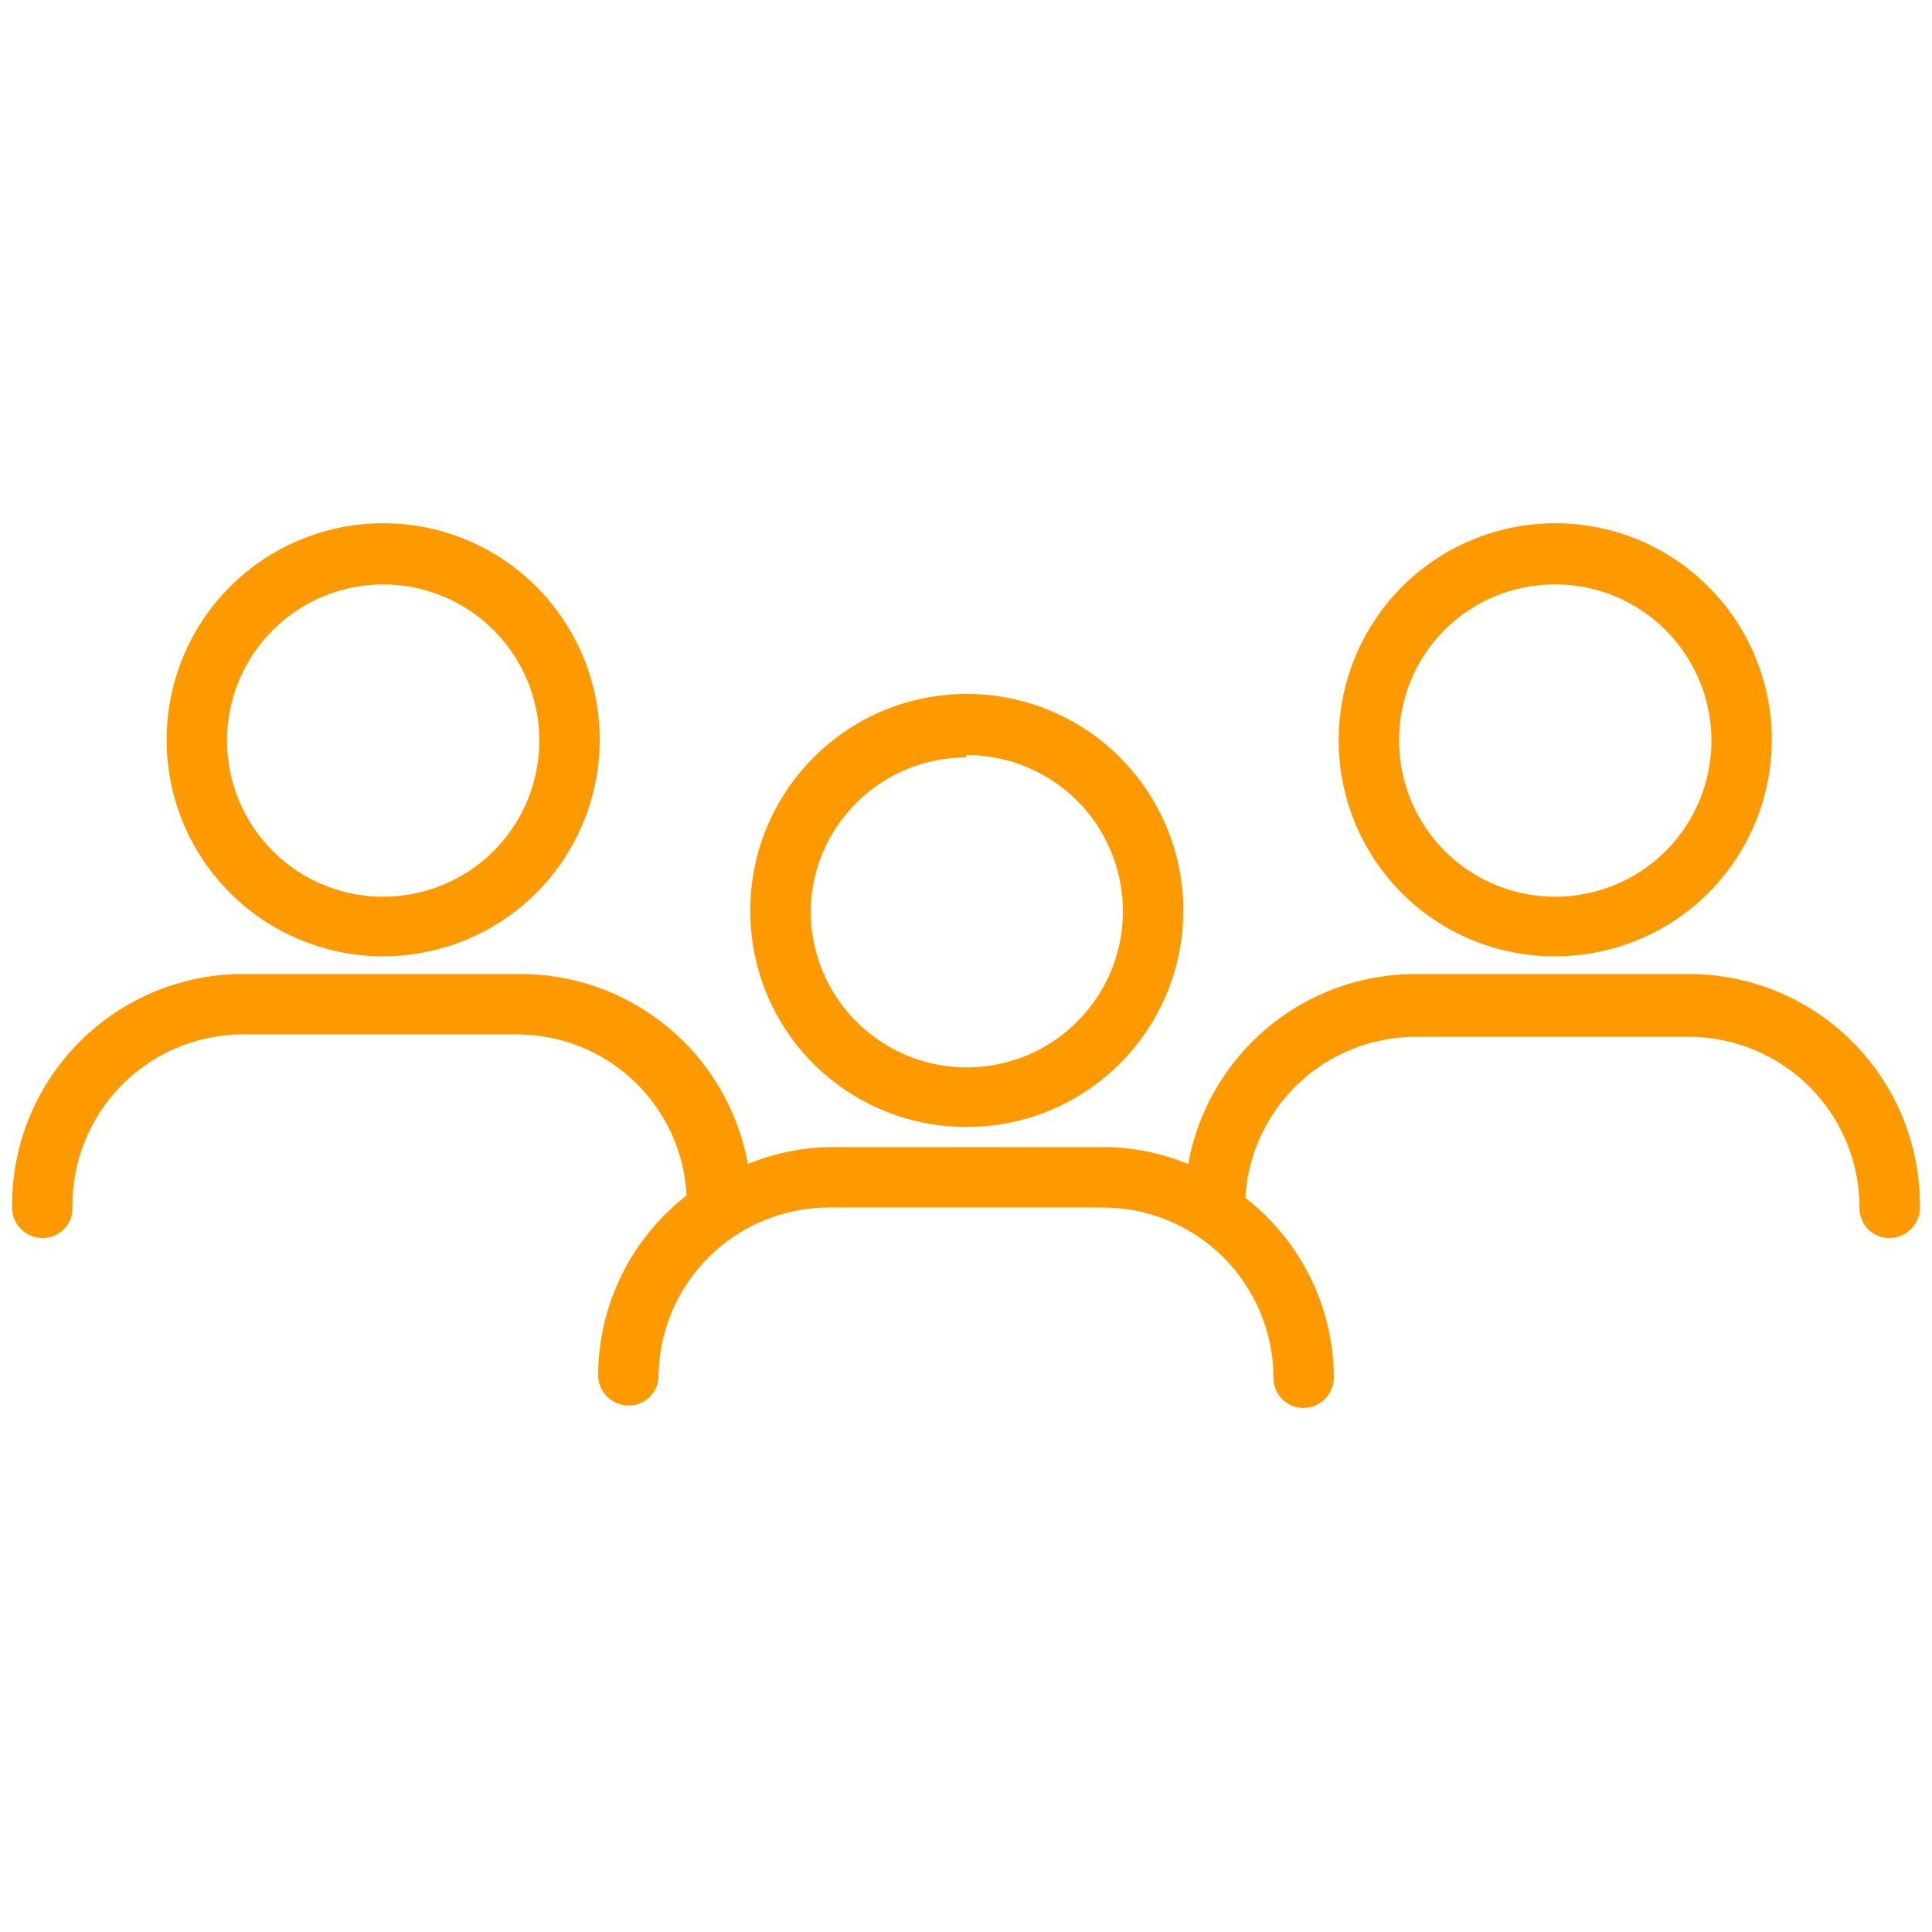 <svg width="20" height="20" viewBox="0 0 20 20" fill="none" xmlns="http://www.w3.org/2000/svg">
<path d="M10 11.666C10.444 11.668 10.879 11.538 11.248 11.292C11.618 11.046 11.907 10.696 12.078 10.287C12.248 9.877 12.293 9.425 12.207 8.989C12.121 8.554 11.907 8.154 11.593 7.84C11.279 7.526 10.879 7.312 10.444 7.226C10.008 7.14 9.557 7.185 9.147 7.355C8.737 7.526 8.387 7.815 8.141 8.185C7.895 8.554 7.765 8.989 7.767 9.433C7.767 10.025 8.002 10.594 8.421 11.012C8.84 11.431 9.408 11.666 10 11.666V11.666ZM10 7.816C10.32 7.815 10.633 7.908 10.9 8.085C11.167 8.261 11.376 8.513 11.499 8.809C11.623 9.104 11.656 9.429 11.595 9.743C11.534 10.057 11.38 10.346 11.154 10.573C10.929 10.8 10.641 10.955 10.327 11.018C10.013 11.081 9.687 11.05 9.392 10.928C9.096 10.805 8.843 10.598 8.665 10.332C8.487 10.066 8.392 9.753 8.392 9.433C8.396 9.009 8.567 8.605 8.869 8.307C9.17 8.009 9.576 7.841 10 7.841V7.816Z" fill="#FF9900"/>
<path d="M16.092 9.9C16.536 9.901 16.97 9.771 17.34 9.526C17.71 9.28 17.999 8.93 18.169 8.52C18.34 8.11 18.385 7.659 18.299 7.223C18.213 6.787 17.999 6.387 17.685 6.073C17.371 5.759 16.971 5.545 16.535 5.459C16.1 5.373 15.648 5.418 15.238 5.589C14.828 5.759 14.478 6.048 14.233 6.418C13.987 6.788 13.857 7.222 13.858 7.666C13.858 7.96 13.916 8.25 14.028 8.521C14.14 8.792 14.305 9.038 14.512 9.246C14.931 9.665 15.499 9.9 16.092 9.9V9.9ZM16.092 6.05C16.412 6.048 16.725 6.142 16.992 6.318C17.259 6.495 17.468 6.747 17.591 7.042C17.715 7.337 17.748 7.663 17.687 7.977C17.625 8.291 17.472 8.58 17.246 8.807C17.02 9.034 16.732 9.188 16.418 9.251C16.105 9.315 15.779 9.283 15.483 9.161C15.187 9.039 14.934 8.832 14.756 8.566C14.578 8.299 14.483 7.987 14.483 7.666C14.482 7.455 14.523 7.245 14.603 7.048C14.684 6.852 14.802 6.674 14.951 6.524C15.101 6.374 15.278 6.254 15.474 6.173C15.67 6.092 15.88 6.05 16.092 6.05V6.05Z" fill="#FF9900"/>
<path d="M17.5 10.083H14.642C14.083 10.086 13.543 10.284 13.116 10.643C12.688 11.003 12.399 11.5 12.3 12.05C12.035 11.941 11.753 11.882 11.467 11.875H8.575C8.289 11.882 8.006 11.941 7.742 12.05C7.641 11.493 7.347 10.99 6.91 10.63C6.474 10.27 5.924 10.076 5.358 10.083H2.5C2.185 10.085 1.874 10.15 1.584 10.272C1.294 10.395 1.031 10.574 0.811 10.798C0.59 11.023 0.416 11.289 0.298 11.581C0.181 11.873 0.122 12.185 0.125 12.5C0.125 12.584 0.158 12.664 0.218 12.724C0.277 12.783 0.358 12.816 0.442 12.816C0.483 12.816 0.524 12.808 0.562 12.792C0.6 12.776 0.634 12.753 0.663 12.723C0.691 12.694 0.714 12.659 0.729 12.62C0.744 12.582 0.751 12.541 0.75 12.5C0.747 12.267 0.789 12.036 0.876 11.82C0.962 11.604 1.09 11.407 1.253 11.24C1.415 11.074 1.609 10.941 1.823 10.85C2.037 10.758 2.267 10.71 2.5 10.708H5.358C5.808 10.71 6.24 10.883 6.565 11.193C6.891 11.503 7.085 11.926 7.108 12.375C6.825 12.595 6.595 12.876 6.436 13.198C6.277 13.52 6.194 13.874 6.192 14.233C6.192 14.317 6.225 14.398 6.284 14.457C6.344 14.517 6.424 14.55 6.508 14.55C6.55 14.55 6.59 14.542 6.628 14.526C6.666 14.51 6.701 14.486 6.729 14.457C6.758 14.427 6.781 14.392 6.796 14.354C6.811 14.315 6.818 14.274 6.817 14.233C6.825 13.772 7.014 13.332 7.343 13.008C7.671 12.684 8.114 12.502 8.575 12.5H11.425C11.891 12.502 12.337 12.688 12.666 13.017C12.995 13.347 13.181 13.793 13.183 14.258C13.182 14.299 13.189 14.34 13.204 14.379C13.219 14.417 13.242 14.452 13.271 14.482C13.299 14.511 13.334 14.535 13.372 14.551C13.41 14.567 13.45 14.575 13.492 14.575C13.576 14.575 13.656 14.541 13.716 14.482C13.775 14.423 13.808 14.342 13.808 14.258C13.806 13.899 13.723 13.545 13.564 13.223C13.405 12.901 13.175 12.62 12.892 12.4C12.917 11.952 13.112 11.53 13.437 11.22C13.762 10.911 14.193 10.737 14.642 10.733H17.5C17.966 10.738 18.411 10.926 18.738 11.257C19.066 11.587 19.25 12.034 19.25 12.5C19.249 12.541 19.256 12.582 19.271 12.62C19.286 12.659 19.309 12.694 19.337 12.723C19.366 12.753 19.4 12.776 19.438 12.792C19.476 12.808 19.517 12.816 19.558 12.816C19.642 12.816 19.723 12.783 19.782 12.724C19.842 12.664 19.875 12.584 19.875 12.5C19.878 12.185 19.819 11.873 19.702 11.581C19.584 11.289 19.41 11.023 19.189 10.798C18.969 10.574 18.706 10.395 18.416 10.272C18.126 10.15 17.815 10.085 17.5 10.083V10.083Z" fill="#FF9900"/>
<path d="M3.958 9.9C4.402 9.901 4.837 9.771 5.207 9.526C5.577 9.28 5.865 8.93 6.036 8.52C6.207 8.11 6.252 7.659 6.166 7.223C6.079 6.787 5.866 6.387 5.552 6.073C5.238 5.759 4.838 5.545 4.402 5.459C3.966 5.373 3.515 5.418 3.105 5.589C2.695 5.759 2.345 6.048 2.099 6.418C1.854 6.788 1.723 7.222 1.725 7.666C1.727 8.258 1.963 8.825 2.382 9.243C2.8 9.662 3.367 9.898 3.958 9.9ZM3.958 6.05C4.278 6.048 4.592 6.142 4.859 6.318C5.126 6.495 5.334 6.747 5.458 7.042C5.582 7.337 5.615 7.663 5.553 7.977C5.492 8.291 5.339 8.58 5.113 8.807C4.887 9.034 4.599 9.188 4.285 9.251C3.971 9.315 3.646 9.283 3.35 9.161C3.054 9.039 2.801 8.832 2.623 8.566C2.445 8.299 2.35 7.987 2.35 7.666C2.35 7.239 2.519 6.829 2.821 6.526C3.122 6.223 3.531 6.052 3.958 6.05Z" fill="#FF9900"/>
</svg>
